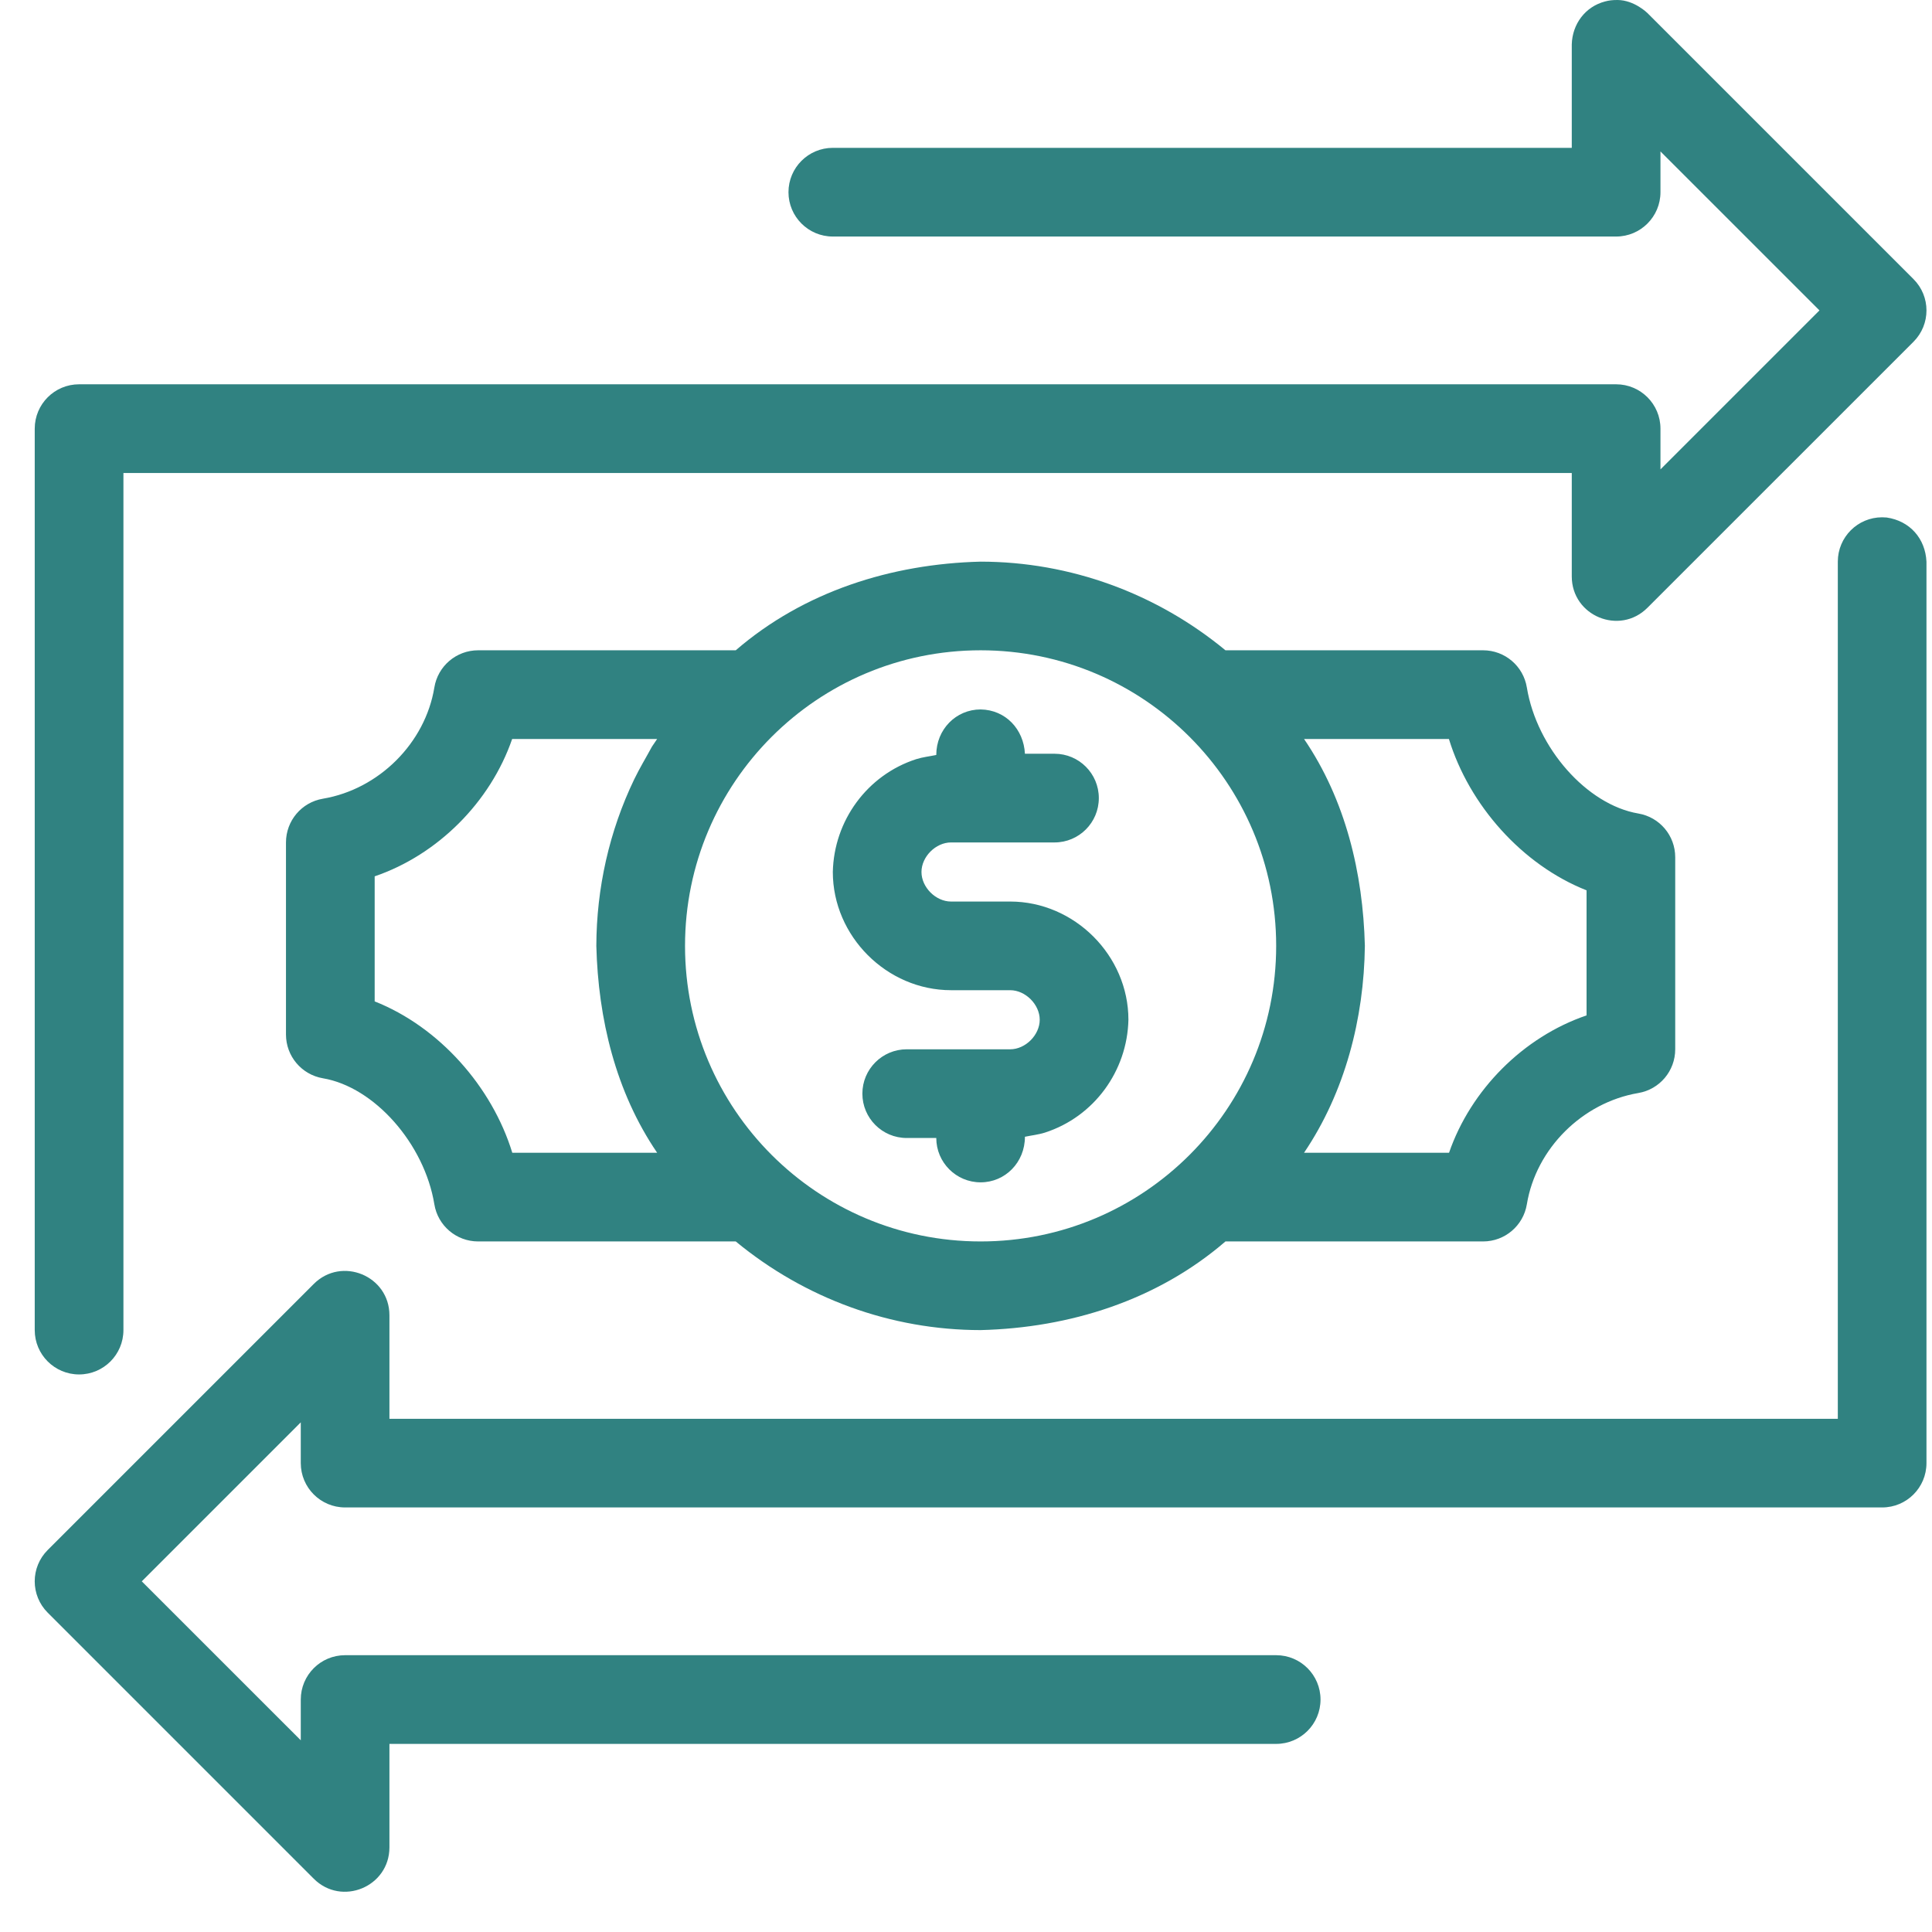 <?xml version="1.0" encoding="UTF-8"?>
<svg width="44px" height="44px" viewBox="0 0 44 44" version="1.1" xmlns="http://www.w3.org/2000/svg" xmlns:xlink="http://www.w3.org/1999/xlink">
    <!-- Generator: Sketch 61.1 (89650) - https://sketch.com -->
    <title>Checkings or Savings Accounts</title>
    <desc>Created with Sketch.</desc>
    <g id="Icons" stroke="none" stroke-width="1" fill="none" fill-rule="evenodd">
        <g id="Checkings-or-Savings-Accounts" transform="translate(0.791, 0)" fill="#308281">
            <path d="M42.177,11.786 C42.704,11.863 43.057,12.263 43.083,12.791 L43.083,33.321 C43.083,33.879 42.632,34.331 42.074,34.331 L7.068,34.331 C6.511,34.331 6.059,33.879 6.059,33.321 L6.059,32.393 C2.545,35.906 2.623,35.828 2.438,36.014 C5.188,38.764 5.623,39.199 6.059,39.634 L6.059,38.706 C6.059,38.148 6.511,37.696 7.068,37.696 L28.273,37.696 C28.831,37.696 29.283,38.148 29.283,38.706 C29.283,39.264 28.831,39.716 28.273,39.716 L8.078,39.716 L8.078,42.072 C8.078,42.971 6.99,43.422 6.354,42.786 C0.532,36.964 0.414,36.846 0.296,36.728 C-0.099,36.333 -0.099,35.694 0.296,35.3 C6.307,29.289 6.307,29.289 6.354,29.242 C6.99,28.606 8.078,29.056 8.078,29.955 L8.078,32.312 L41.064,32.312 L41.064,12.791 C41.064,12.233 41.516,11.781 42.074,11.781 L42.177,11.786 Z" id="Fill-1"></path>
            <path d="M36.047,-0 C36.431,0.002 36.729,0.298 36.729,0.298 C42.74,6.308 42.74,6.308 42.787,6.356 C43.182,6.75 43.182,7.389 42.787,7.784 C36.776,13.794 36.776,13.794 36.729,13.841 C36.093,14.478 35.005,14.027 35.005,13.127 L35.005,10.772 L2.02,10.772 L2.02,30.292 C2.02,30.85 1.568,31.302 1.01,31.302 C0.452,31.302 1.12196181e-05,30.85 1.12196181e-05,30.292 L1.12196181e-05,9.762 C1.12196181e-05,9.204 0.452,8.752 1.01,8.752 L36.015,8.752 C36.573,8.752 37.025,9.204 37.025,9.762 L37.025,10.69 C40.328,7.387 40.487,7.228 40.646,7.069 C39.363,5.787 38.194,4.618 37.025,3.449 L37.025,4.377 C37.025,4.934 36.573,5.387 36.015,5.387 L18.176,5.387 C17.618,5.387 17.166,4.934 17.166,4.377 C17.166,3.82 17.618,3.367 18.176,3.367 L35.005,3.367 L35.005,1.012 C35.017,0.55 35.31,0.151 35.764,0.033 C35.856,0.009 35.928,-0 36.047,-0 L35.005,2.456" id="Fill-8"></path>
            <path d="M14.175,16.83 L10.873,16.83 C10.379,18.264 9.18,19.468 7.742,19.958 L7.742,22.806 C9.211,23.387 10.414,24.748 10.876,26.253 L14.175,26.253 C13.23,24.866 12.832,23.2 12.79,21.542 C12.794,20.23 13.084,18.93 13.653,17.748 C13.776,17.493 13.923,17.252 14.057,17.004 L14.175,16.83 Z M32.207,16.83 L28.908,16.83 C29.853,18.217 30.251,19.883 30.293,21.542 C30.273,23.195 29.841,24.873 28.908,26.253 L32.21,26.253 C32.705,24.819 33.903,23.615 35.342,23.125 L35.342,20.277 C33.872,19.696 32.669,18.335 32.207,16.83 L32.207,16.83 Z M21.542,16.157 C22.113,16.166 22.523,16.61 22.551,17.166 L23.225,17.166 C23.783,17.166 24.234,17.618 24.234,18.176 C24.234,18.734 23.783,19.186 23.225,19.186 L20.868,19.186 C20.52,19.186 20.195,19.511 20.195,19.859 C20.195,20.207 20.52,20.532 20.868,20.532 L22.215,20.532 C23.678,20.532 24.908,21.761 24.908,23.224 C24.882,24.392 24.125,25.433 23.007,25.794 C22.859,25.841 22.703,25.857 22.551,25.889 C22.551,26.474 22.1,26.927 21.542,26.927 C20.984,26.927 20.532,26.474 20.532,25.917 L19.859,25.917 C19.301,25.917 18.849,25.465 18.849,24.907 C18.849,24.35 19.301,23.897 19.859,23.897 L22.215,23.897 C22.563,23.897 22.888,23.572 22.888,23.224 C22.888,22.877 22.563,22.551 22.215,22.551 L20.868,22.551 C19.405,22.551 18.176,21.322 18.176,19.859 C18.201,18.691 18.958,17.65 20.076,17.289 C20.224,17.242 20.38,17.226 20.532,17.194 C20.532,16.609 20.984,16.157 21.542,16.157 L21.542,16.157 Z M21.542,14.81 C17.824,14.81 14.81,17.824 14.81,21.542 C14.81,25.259 17.824,28.273 21.542,28.273 C25.259,28.273 28.273,25.259 28.273,21.542 C28.273,17.824 25.259,14.81 21.542,14.81 L21.542,14.81 Z M21.542,12.791 C23.585,12.793 25.546,13.513 27.118,14.81 L32.986,14.81 C33.48,14.81 33.902,15.168 33.982,15.657 C34.208,17.034 35.349,18.328 36.52,18.527 C37.006,18.609 37.361,19.029 37.361,19.522 L37.361,23.897 C37.361,24.39 37.006,24.811 36.52,24.893 C35.247,25.109 34.19,26.158 33.982,27.427 C33.902,27.915 33.48,28.273 32.986,28.273 L27.118,28.273 C25.562,29.615 23.572,30.241 21.542,30.292 C19.498,30.291 17.537,29.57 15.965,28.273 L10.098,28.273 C9.603,28.273 9.181,27.915 9.101,27.427 C8.875,26.049 7.735,24.755 6.563,24.557 C6.077,24.474 5.722,24.053 5.722,23.561 L5.722,19.186 C5.722,18.693 6.077,18.272 6.563,18.19 C7.837,17.975 8.893,16.925 9.101,15.657 C9.181,15.168 9.603,14.81 10.098,14.81 L15.965,14.81 C17.521,13.468 19.511,12.842 21.542,12.791 L21.542,12.791 Z" id="Fill-11"></path>
        </g>
    </g>
</svg>